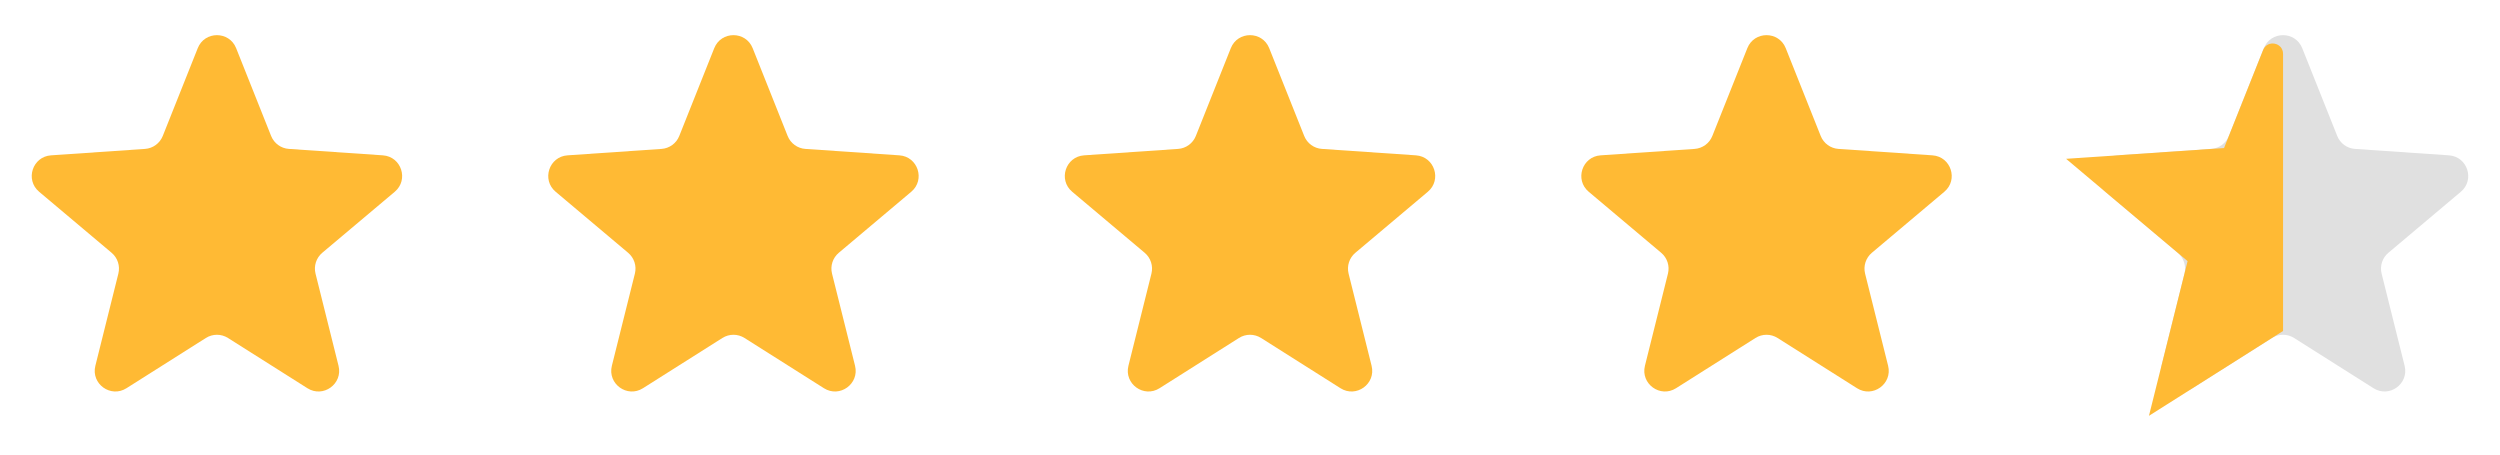 <svg width="110" height="20" viewBox="0 0 110 20" fill="none" xmlns="http://www.w3.org/2000/svg">
<path d="M8.701 2.119C9.005 1.356 10.086 1.356 10.39 2.119L11.929 5.982C12.059 6.307 12.363 6.529 12.712 6.552L16.846 6.835C17.662 6.891 17.995 7.911 17.37 8.437L14.179 11.123C13.914 11.347 13.799 11.702 13.883 12.039L14.895 16.094C15.094 16.89 14.22 17.521 13.527 17.082L10.031 14.871C9.735 14.683 9.356 14.683 9.059 14.871L5.564 17.082C4.871 17.521 3.997 16.89 4.196 16.094L5.208 12.039C5.292 11.702 5.177 11.347 4.912 11.123L1.721 8.437C1.096 7.911 1.429 6.891 2.245 6.835L6.379 6.552C6.728 6.529 7.032 6.307 7.162 5.982L8.701 2.119Z" fill="#FFBA34"/>
<path d="M54.156 2.119C54.46 1.356 55.541 1.356 55.845 2.119L57.385 5.982C57.514 6.307 57.818 6.529 58.167 6.552L62.301 6.835C63.117 6.891 63.45 7.911 62.825 8.437L59.635 11.123C59.369 11.347 59.254 11.702 59.338 12.039L60.35 16.094C60.549 16.89 59.675 17.521 58.982 17.082L55.487 14.871C55.19 14.683 54.811 14.683 54.514 14.871L51.019 17.082C50.326 17.521 49.452 16.89 49.651 16.094L50.663 12.039C50.747 11.702 50.632 11.347 50.367 11.123L47.176 8.437C46.551 7.911 46.884 6.891 47.7 6.835L51.834 6.552C52.183 6.529 52.487 6.307 52.617 5.982L54.156 2.119Z" fill="#FFBA34"/>
<path d="M31.427 2.119C31.732 1.356 32.812 1.356 33.117 2.119L34.656 5.982C34.785 6.307 35.09 6.529 35.438 6.552L39.573 6.835C40.388 6.891 40.722 7.911 40.096 8.437L36.906 11.123C36.64 11.347 36.525 11.702 36.609 12.039L37.622 16.094C37.82 16.89 36.947 17.521 36.254 17.082L32.758 14.871C32.461 14.683 32.083 14.683 31.786 14.871L28.29 17.082C27.597 17.521 26.724 16.89 26.922 16.094L27.935 12.039C28.019 11.702 27.904 11.347 27.638 11.123L24.448 8.437C23.822 7.911 24.156 6.891 24.971 6.835L29.105 6.552C29.454 6.529 29.759 6.307 29.888 5.982L31.427 2.119Z" fill="#FFBA34"/>
<path d="M76.883 2.119C77.187 1.356 78.267 1.356 78.572 2.119L80.111 5.982C80.24 6.307 80.545 6.529 80.894 6.552L85.028 6.835C85.844 6.891 86.177 7.911 85.551 8.437L82.361 11.123C82.096 11.347 81.98 11.702 82.064 12.039L83.077 16.094C83.275 16.89 82.402 17.521 81.709 17.082L78.213 14.871C77.916 14.683 77.538 14.683 77.241 14.871L73.745 17.082C73.052 17.521 72.179 16.89 72.377 16.094L73.39 12.039C73.474 11.702 73.359 11.347 73.093 11.123L69.903 8.437C69.277 7.911 69.611 6.891 70.426 6.835L74.561 6.552C74.909 6.529 75.214 6.307 75.343 5.982L76.883 2.119Z" fill="#FFBA34"/>
<path d="M99.609 2.119C99.913 1.356 100.994 1.356 101.298 2.119L102.838 5.982C102.967 6.307 103.271 6.529 103.62 6.552L107.754 6.835C108.57 6.891 108.903 7.911 108.278 8.437L105.088 11.123C104.822 11.347 104.707 11.702 104.791 12.039L105.803 16.094C106.002 16.89 105.129 17.521 104.435 17.082L100.94 14.871C100.643 14.683 100.264 14.683 99.968 14.871L96.472 17.082C95.779 17.521 94.905 16.89 95.104 16.094L96.116 12.039C96.2 11.702 96.085 11.347 95.82 11.123L92.629 8.437C92.004 7.911 92.337 6.891 93.153 6.835L97.287 6.552C97.636 6.529 97.94 6.307 98.07 5.982L99.609 2.119Z" fill="#E0E0E0"/>
<path d="M94.554 18.296L100.454 14.563V2.368C100.454 1.868 99.762 1.735 99.577 2.2L97.858 6.513L90.908 6.988L96.254 11.489L94.554 18.296Z" fill="#FFBA34"/>
</svg>
